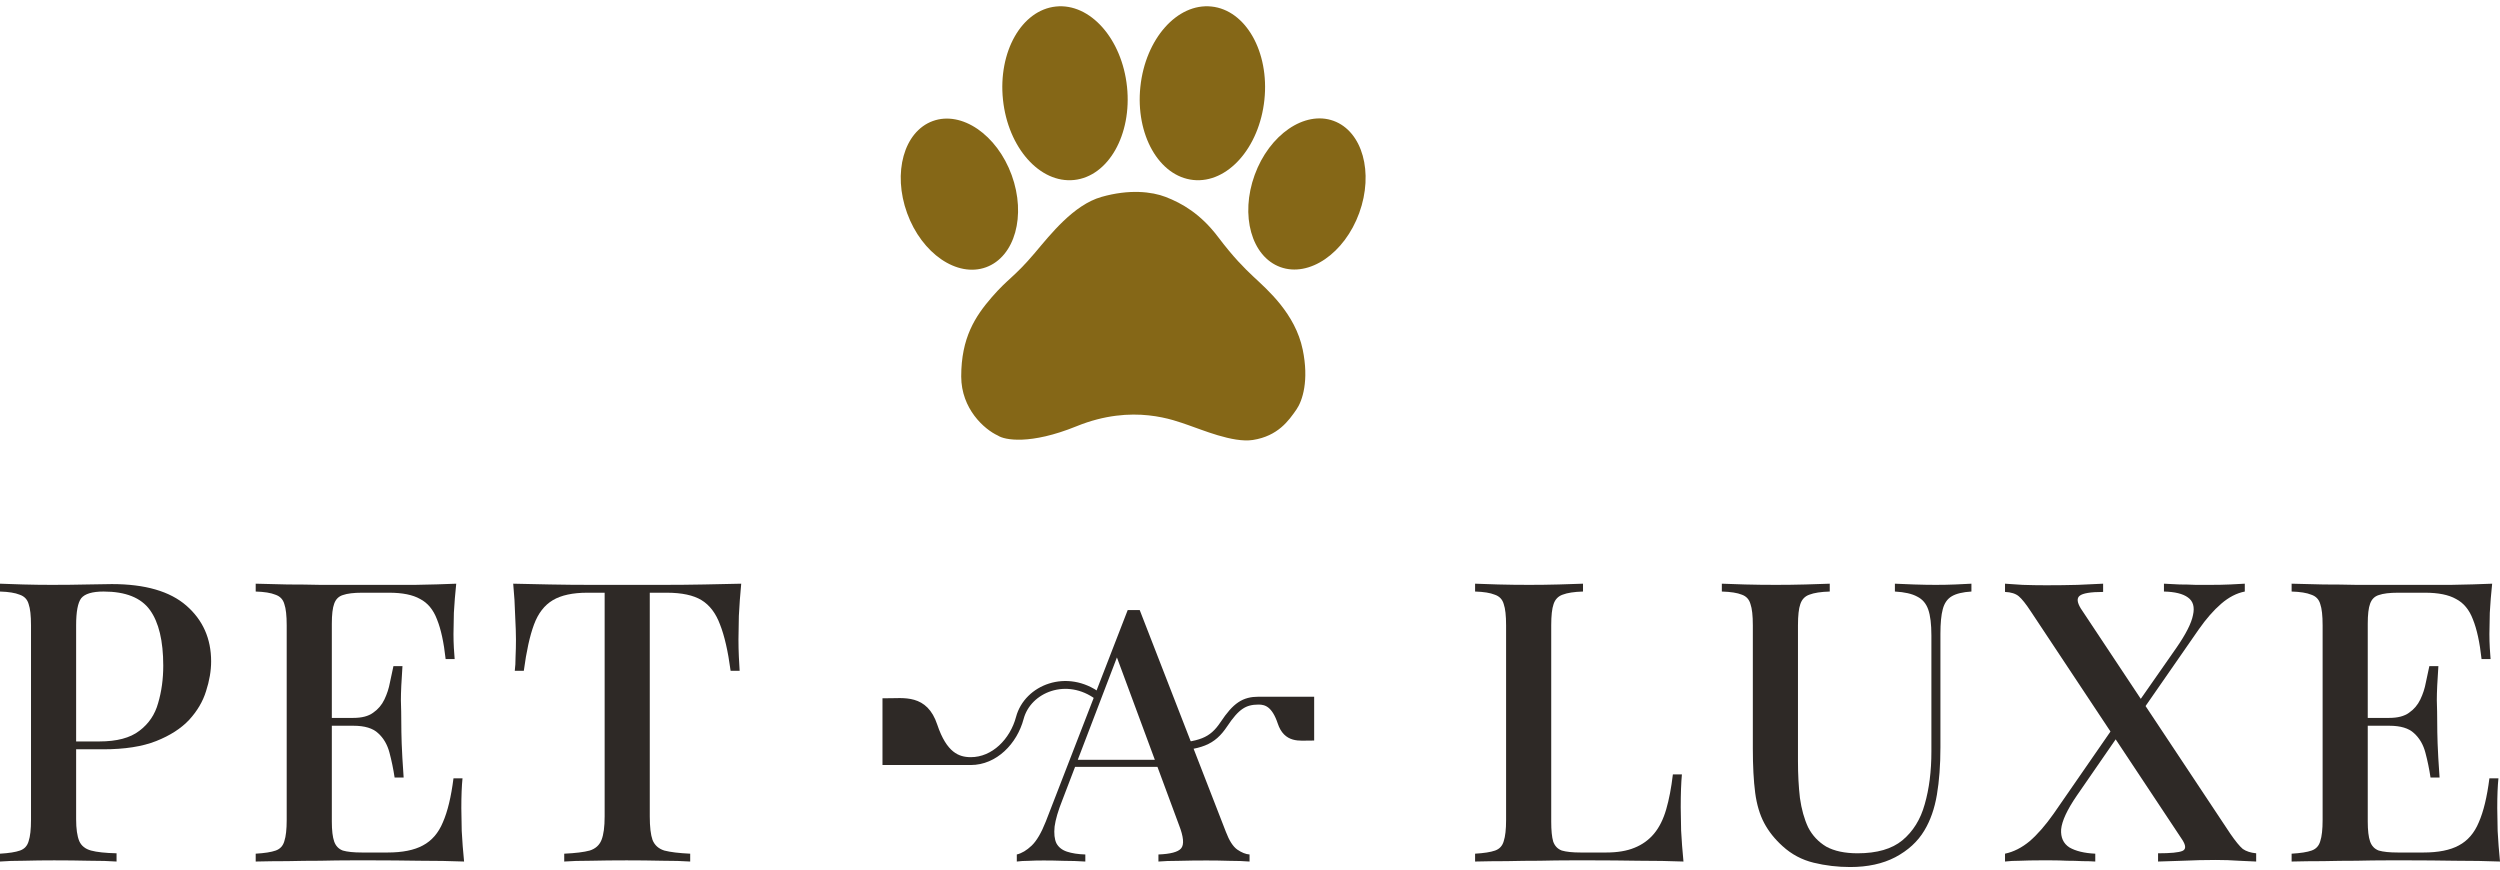 <svg xmlns="http://www.w3.org/2000/svg" fill="none" viewBox="0 0 845 294" height="294" width="845">
<path fill="#2E2926" d="M0 197.287C2.034 197.376 4.643 197.464 7.826 197.552C11.098 197.641 14.325 197.685 17.509 197.685C21.753 197.685 25.777 197.641 29.579 197.552C33.47 197.464 36.212 197.42 37.803 197.42C49.034 197.42 57.434 199.852 63.005 204.715C68.576 209.579 71.362 215.857 71.362 223.55C71.362 226.734 70.787 230.094 69.638 233.631C68.576 237.08 66.675 240.308 63.934 243.314C61.193 246.232 57.479 248.62 52.792 250.477C48.105 252.334 42.136 253.263 34.885 253.263H21.886V250.61H33.559C39.483 250.61 43.993 249.416 47.088 247.028C50.272 244.641 52.394 241.502 53.455 237.611C54.605 233.72 55.18 229.519 55.18 225.01C55.18 216.609 53.676 210.33 50.67 206.174C47.663 202.018 42.446 199.94 35.018 199.94C31.215 199.94 28.695 200.692 27.457 202.195C26.308 203.698 25.733 206.749 25.733 211.347V276.873C25.733 280.145 26.087 282.621 26.794 284.301C27.501 285.893 28.828 286.954 30.773 287.484C32.719 288.015 35.593 288.325 39.395 288.413V291.199C37.008 291.022 33.913 290.933 30.11 290.933C26.308 290.845 22.372 290.801 18.305 290.801C14.768 290.801 11.363 290.845 8.091 290.933C4.908 290.933 2.211 291.022 0 291.199V288.546C3.007 288.369 5.262 288.015 6.765 287.484C8.268 286.954 9.241 285.893 9.683 284.301C10.213 282.709 10.479 280.322 10.479 277.138V211.347C10.479 208.075 10.213 205.688 9.683 204.185C9.241 202.593 8.224 201.532 6.632 201.001C5.129 200.382 2.918 200.028 0 199.94V197.287Z"></path>
<path fill="#2E2926" d="M154.206 197.287C153.852 200.647 153.587 203.919 153.41 207.103C153.322 210.198 153.278 212.585 153.278 214.265C153.278 215.946 153.322 217.537 153.41 219.041C153.499 220.544 153.587 221.782 153.675 222.755H150.625C150.006 217.095 149.033 212.63 147.707 209.358C146.469 206.086 144.567 203.787 142.003 202.46C139.527 201.045 136.034 200.338 131.524 200.338H122.372C119.542 200.338 117.375 200.603 115.872 201.134C114.457 201.576 113.485 202.549 112.954 204.052C112.423 205.467 112.158 207.722 112.158 210.817V277.669C112.158 280.675 112.423 282.93 112.954 284.434C113.485 285.937 114.457 286.954 115.872 287.484C117.375 287.927 119.542 288.148 122.372 288.148H130.993C136.034 288.148 140.013 287.352 142.931 285.76C145.938 284.168 148.193 281.56 149.696 277.934C151.288 274.309 152.482 269.357 153.278 263.078H156.328C156.063 265.643 155.93 269.003 155.93 273.159C155.93 274.928 155.975 277.492 156.063 280.852C156.24 284.213 156.505 287.661 156.859 291.199C152.349 291.022 147.264 290.933 141.605 290.933C135.945 290.845 130.905 290.801 126.484 290.801C124.45 290.801 121.841 290.801 118.658 290.801C115.474 290.801 112.025 290.845 108.311 290.933C104.686 290.933 100.972 290.977 97.169 291.066C93.455 291.066 89.874 291.11 86.425 291.199V288.546C89.432 288.369 91.687 288.015 93.19 287.484C94.693 286.954 95.666 285.893 96.108 284.301C96.639 282.709 96.904 280.322 96.904 277.138V211.347C96.904 208.075 96.639 205.688 96.108 204.185C95.666 202.593 94.649 201.532 93.058 201.001C91.554 200.382 89.344 200.028 86.425 199.94V197.287C89.874 197.376 93.455 197.464 97.169 197.552C100.972 197.552 104.686 197.597 108.311 197.685C112.025 197.685 115.474 197.685 118.658 197.685C121.841 197.685 124.45 197.685 126.484 197.685C130.551 197.685 135.15 197.685 140.278 197.685C145.496 197.597 150.138 197.464 154.206 197.287ZM132.187 242.651C132.187 242.651 132.187 243.093 132.187 243.978C132.187 244.862 132.187 245.304 132.187 245.304H108.179C108.179 245.304 108.179 244.862 108.179 243.978C108.179 243.093 108.179 242.651 108.179 242.651H132.187ZM136.034 225.142C135.68 230.183 135.503 234.029 135.503 236.682C135.592 239.335 135.636 241.767 135.636 243.978C135.636 246.188 135.68 248.62 135.769 251.273C135.857 253.926 136.078 257.772 136.432 262.813H133.381C132.939 259.895 132.364 257.109 131.657 254.456C130.949 251.715 129.667 249.504 127.81 247.824C126.041 246.144 123.256 245.304 119.454 245.304V242.651C122.283 242.651 124.494 242.076 126.086 240.927C127.766 239.777 129.048 238.274 129.932 236.417C130.817 234.56 131.436 232.659 131.789 230.713C132.231 228.679 132.629 226.822 132.983 225.142H136.034Z"></path>
<path fill="#2E2926" d="M250.53 197.287C250.176 201.001 249.911 204.627 249.734 208.164C249.646 211.613 249.601 214.265 249.601 216.122C249.601 218.156 249.646 220.102 249.734 221.959C249.822 223.816 249.911 225.407 249.999 226.734H246.949C246.064 220.102 244.87 214.884 243.367 211.082C241.952 207.28 239.874 204.538 237.133 202.858C234.392 201.178 230.457 200.338 225.328 200.338H219.624V275.945C219.624 279.482 219.934 282.135 220.553 283.903C221.26 285.672 222.586 286.865 224.532 287.484C226.566 288.015 229.484 288.369 233.286 288.546V291.199C230.81 291.022 227.627 290.933 223.736 290.933C219.845 290.845 215.866 290.801 211.798 290.801C207.553 290.801 203.53 290.845 199.728 290.933C196.014 290.933 193.007 291.022 190.708 291.199V288.546C194.51 288.369 197.384 288.015 199.33 287.484C201.275 286.865 202.601 285.672 203.309 283.903C204.016 282.135 204.37 279.482 204.37 275.945V200.338H198.534C193.582 200.338 189.691 201.178 186.861 202.858C184.031 204.538 181.909 207.28 180.494 211.082C179.079 214.884 177.93 220.102 177.046 226.734H173.995C174.172 225.407 174.26 223.816 174.26 221.959C174.348 220.102 174.393 218.156 174.393 216.122C174.393 214.265 174.304 211.613 174.127 208.164C174.039 204.627 173.818 201.001 173.464 197.287C177.267 197.376 181.423 197.464 185.933 197.552C190.443 197.641 194.997 197.685 199.595 197.685C204.193 197.685 208.349 197.685 212.063 197.685C215.777 197.685 219.889 197.685 224.399 197.685C228.909 197.685 233.463 197.641 238.061 197.552C242.66 197.464 246.816 197.376 250.53 197.287Z"></path>
<path fill="#2E2926" d="M385.223 206.203L414.352 281.173C415.466 284.118 416.739 286.107 418.172 287.142C419.684 288.177 421.077 288.734 422.35 288.813V291.201C420.44 291.042 418.172 290.962 415.546 290.962C412.999 290.883 410.412 290.843 407.786 290.843C404.443 290.843 401.339 290.883 398.474 290.962C395.609 290.962 393.301 291.042 391.55 291.201V288.813C395.609 288.654 398.156 287.978 399.191 286.784C400.305 285.511 400.066 282.844 398.474 278.785L376.986 220.767L378.896 218.619L359.079 270.429C357.647 274.01 356.771 276.995 356.453 279.382C356.214 281.77 356.413 283.64 357.05 284.993C357.766 286.346 358.96 287.301 360.631 287.858C362.303 288.415 364.372 288.734 366.839 288.813V291.201C364.451 291.042 362.024 290.962 359.557 290.962C357.169 290.883 354.901 290.843 352.752 290.843C350.842 290.843 349.131 290.883 347.619 290.962C346.186 290.962 344.873 291.042 343.679 291.201V288.813C345.351 288.415 347.022 287.421 348.693 285.829C350.365 284.237 351.956 281.531 353.469 277.711L381.164 206.203C381.801 206.203 382.478 206.203 383.194 206.203C383.91 206.203 384.587 206.203 385.223 206.203ZM397.758 256.82V259.207H362.183L363.377 256.82H397.758Z"></path>
<path fill="#2E2926" d="M535.057 197.287V199.94C532.051 200.028 529.752 200.382 528.16 201.001C526.657 201.532 525.64 202.593 525.109 204.185C524.579 205.688 524.313 208.075 524.313 211.347V277.669C524.313 280.675 524.534 282.93 524.977 284.434C525.507 285.937 526.48 286.954 527.895 287.485C529.398 287.927 531.52 288.148 534.262 288.148H542.883C546.686 288.148 549.869 287.617 552.434 286.556C555.087 285.495 557.297 283.903 559.066 281.781C560.834 279.659 562.205 276.917 563.178 273.557C564.151 270.197 564.902 266.262 565.433 261.752H568.484C568.218 264.581 568.086 268.295 568.086 272.894C568.086 274.662 568.13 277.271 568.218 280.72C568.395 284.08 568.66 287.573 569.014 291.199C564.504 291.022 559.42 290.933 553.76 290.933C548.101 290.845 543.06 290.801 538.639 290.801C536.605 290.801 533.996 290.801 530.813 290.801C527.629 290.801 524.181 290.845 520.467 290.933C516.841 290.933 513.127 290.977 509.325 291.066C505.611 291.066 502.029 291.11 498.581 291.199V288.546C501.587 288.369 503.842 288.015 505.345 287.485C506.849 286.954 507.821 285.893 508.264 284.301C508.794 282.709 509.059 280.322 509.059 277.138V211.347C509.059 208.075 508.794 205.688 508.264 204.185C507.821 202.593 506.804 201.532 505.213 201.001C503.709 200.382 501.499 200.028 498.581 199.94V197.287C500.614 197.376 503.223 197.464 506.407 197.552C509.678 197.641 513.171 197.685 516.885 197.685C520.246 197.685 523.562 197.641 526.834 197.552C530.194 197.464 532.935 197.376 535.057 197.287Z"></path>
<path fill="#2E2926" d="M666.341 197.287V199.94C663.423 200.117 661.212 200.647 659.709 201.532C658.206 202.416 657.189 203.875 656.658 205.909C656.128 207.854 655.862 210.64 655.862 214.265V252.599C655.862 258.612 655.464 263.962 654.668 268.649C653.873 273.336 652.458 277.359 650.424 280.72C648.213 284.434 644.941 287.44 640.608 289.739C636.364 291.95 631.279 293.056 625.354 293.056C621.11 293.056 616.998 292.569 613.019 291.596C609.039 290.624 605.546 288.767 602.54 286.025C599.887 283.638 597.809 281.029 596.305 278.199C594.802 275.37 593.785 271.965 593.255 267.986C592.724 263.918 592.459 258.922 592.459 252.997V211.347C592.459 208.075 592.194 205.688 591.663 204.185C591.221 202.593 590.248 201.532 588.745 201.001C587.242 200.382 584.987 200.028 581.98 199.94V197.287C584.014 197.376 586.623 197.464 589.806 197.552C593.078 197.641 596.571 197.685 600.285 197.685C603.645 197.685 606.961 197.641 610.233 197.552C613.593 197.464 616.335 197.376 618.457 197.287V199.94C615.45 200.028 613.151 200.382 611.559 201.001C610.056 201.532 609.039 202.593 608.509 204.185C607.978 205.688 607.713 208.075 607.713 211.347V257.242C607.713 261.752 607.934 265.908 608.376 269.71C608.907 273.513 609.835 276.829 611.162 279.659C612.576 282.4 614.61 284.566 617.263 286.158C620.004 287.661 623.542 288.413 627.875 288.413C634.418 288.413 639.459 286.954 642.996 284.036C646.621 281.029 649.142 276.961 650.557 271.833C652.06 266.615 652.811 260.691 652.811 254.058V214.796C652.811 210.994 652.458 208.075 651.75 206.042C651.043 204.008 649.805 202.549 648.036 201.664C646.268 200.692 643.748 200.117 640.476 199.94V197.287C642.156 197.376 644.322 197.464 646.975 197.552C649.628 197.641 652.06 197.685 654.271 197.685C656.57 197.685 658.78 197.641 660.903 197.552C663.113 197.464 664.926 197.376 666.341 197.287Z"></path>
<path fill="#2E2926" d="M710.855 197.287V200.073C706.611 200.073 703.958 200.515 702.897 201.399C701.924 202.195 702.057 203.61 703.295 205.644L753.832 281.781C755.6 284.345 757.015 286.07 758.076 286.954C759.226 287.75 760.729 288.236 762.586 288.413V291.199C761.26 291.11 759.314 291.022 756.75 290.933C754.274 290.756 751.665 290.668 748.924 290.668C745.298 290.668 741.584 290.756 737.782 290.933C734.068 291.022 731.282 291.11 729.425 291.199V288.413C733.67 288.413 736.411 288.148 737.649 287.617C738.887 287.087 738.887 285.849 737.649 283.903L686.449 206.705C684.769 204.14 683.398 202.416 682.337 201.532C681.276 200.647 679.728 200.161 677.695 200.073V197.287C679.109 197.376 681.099 197.508 683.663 197.685C686.316 197.773 688.969 197.818 691.622 197.818C695.424 197.818 698.962 197.773 702.234 197.685C705.594 197.508 708.468 197.376 710.855 197.287ZM716.161 243.182C716.161 243.182 716.249 243.491 716.426 244.11C716.603 244.641 716.78 245.216 716.957 245.835C717.222 246.365 717.355 246.63 717.355 246.63L701.968 268.914C698.696 273.69 696.928 277.492 696.663 280.322C696.486 283.063 697.414 285.097 699.448 286.423C701.57 287.661 704.488 288.369 708.202 288.546V291.199C706.964 291.11 705.505 291.066 703.825 291.066C702.145 290.977 700.421 290.933 698.652 290.933C696.884 290.845 695.159 290.801 693.479 290.801C691.887 290.801 690.517 290.801 689.367 290.801C687.068 290.801 684.901 290.845 682.868 290.933C680.834 290.933 679.109 291.022 677.695 291.199V288.546C680.613 287.927 683.398 286.512 686.051 284.301C688.704 282.002 691.401 278.907 694.142 275.016L716.161 243.182ZM758.74 197.287V199.94C755.998 200.471 753.345 201.841 750.781 204.052C748.217 206.263 745.696 209.137 743.22 212.674L721.865 243.447C721.865 243.447 721.688 242.872 721.334 241.723C721.069 240.573 720.936 239.998 720.936 239.998L735.66 218.908C738.843 214.31 740.7 210.64 741.231 207.899C741.85 205.157 741.275 203.168 739.506 201.93C737.826 200.692 735.129 200.028 731.415 199.94V197.287C733.095 197.376 734.864 197.464 736.721 197.552C738.578 197.552 740.391 197.597 742.159 197.685C744.016 197.685 745.696 197.685 747.2 197.685C749.587 197.685 751.754 197.641 753.699 197.552C755.733 197.464 757.413 197.376 758.74 197.287Z"></path>
<path fill="#2E2926" d="M842.347 197.287C841.994 200.647 841.728 203.919 841.551 207.103C841.463 210.198 841.419 212.585 841.419 214.265C841.419 215.946 841.463 217.537 841.551 219.041C841.64 220.544 841.728 221.782 841.817 222.755H838.766C838.147 217.095 837.174 212.63 835.848 209.358C834.61 206.086 832.709 203.787 830.144 202.46C827.668 201.045 824.175 200.338 819.665 200.338H810.513C807.683 200.338 805.517 200.603 804.013 201.134C802.598 201.576 801.626 202.549 801.095 204.052C800.565 205.467 800.299 207.722 800.299 210.817V277.669C800.299 280.675 800.565 282.93 801.095 284.434C801.626 285.937 802.598 286.954 804.013 287.485C805.517 287.927 807.683 288.148 810.513 288.148H819.135C824.175 288.148 828.154 287.352 831.073 285.76C834.079 284.168 836.334 281.56 837.837 277.934C839.429 274.309 840.623 269.357 841.419 263.078H844.47C844.204 265.643 844.072 269.003 844.072 273.159C844.072 274.928 844.116 277.492 844.204 280.852C844.381 284.213 844.646 287.661 845 291.199C840.49 291.022 835.406 290.933 829.746 290.933C824.087 290.845 819.046 290.801 814.625 290.801C812.591 290.801 809.982 290.801 806.799 290.801C803.615 290.801 800.167 290.845 796.453 290.933C792.827 290.933 789.113 290.977 785.311 291.066C781.597 291.066 778.015 291.11 774.567 291.199V288.546C777.573 288.369 779.828 288.015 781.331 287.485C782.835 286.954 783.807 285.893 784.25 284.301C784.78 282.709 785.045 280.322 785.045 277.138V211.347C785.045 208.075 784.78 205.688 784.25 204.185C783.807 202.593 782.79 201.532 781.199 201.001C779.695 200.382 777.485 200.028 774.567 199.94V197.287C778.015 197.376 781.597 197.464 785.311 197.552C789.113 197.552 792.827 197.597 796.453 197.685C800.167 197.685 803.615 197.685 806.799 197.685C809.982 197.685 812.591 197.685 814.625 197.685C818.693 197.685 823.291 197.685 828.42 197.685C833.637 197.597 838.28 197.464 842.347 197.287ZM820.328 242.651C820.328 242.651 820.328 243.093 820.328 243.978C820.328 244.862 820.328 245.304 820.328 245.304H796.32C796.32 245.304 796.32 244.862 796.32 243.978C796.32 243.093 796.32 242.651 796.32 242.651H820.328ZM824.175 225.142C823.821 230.183 823.645 234.029 823.645 236.682C823.733 239.335 823.777 241.767 823.777 243.978C823.777 246.188 823.821 248.62 823.91 251.273C823.998 253.926 824.219 257.772 824.573 262.813H821.522C821.08 259.895 820.505 257.109 819.798 254.456C819.09 251.715 817.808 249.504 815.951 247.824C814.183 246.144 811.397 245.304 807.595 245.304V242.651C810.424 242.651 812.635 242.076 814.227 240.927C815.907 239.777 817.189 238.274 818.074 236.417C818.958 234.56 819.577 232.659 819.931 230.713C820.373 228.679 820.771 226.822 821.124 225.142H824.175Z"></path>
<path fill="#2E2926" d="M328.123 257.25H299.605V237.353C305.574 237.353 312.396 235.934 315.522 245.309C318.838 255.255 323.481 257.25 328.123 257.25Z"></path>
<path stroke-width="2.653" stroke="#2E2926" d="M328.123 257.25H299.605V237.353C305.574 237.353 312.396 235.934 315.522 245.309C318.838 255.255 323.481 257.25 328.123 257.25ZM328.123 257.25C336.082 257.25 342.582 250.618 344.704 242.659C347.357 232.711 360.621 227.407 371.233 235.364"></path>
<path fill="#2E2926" d="M425.432 236.817L442.86 236.817L442.86 248.976C439.212 248.976 435.043 249.844 433.133 244.114C431.106 238.036 428.269 236.817 425.432 236.817Z"></path>
<path stroke-width="2.653" stroke="#2E2926" d="M425.432 236.817L442.86 236.817L442.86 248.976C439.212 248.976 435.043 249.844 433.133 244.114C431.106 238.036 428.269 236.817 425.432 236.817ZM425.432 236.817C420.568 236.817 417.793 238.605 413.678 244.775C409.699 250.743 405.72 252.069 394.445 252.732"></path>
<path fill="#856717" d="M372.283 66.563C362.846 69.259 355.07 79.228 349.745 85.521C342.794 93.735 340.813 94.012 335.211 100.475C329.61 106.939 324.89 114.167 324.89 127.227C324.89 138.18 332.684 145.131 337.318 147.237C339.494 148.712 348.203 150.443 363.857 144.078C383.025 136.284 397.137 142.182 401.56 143.656C405.984 145.131 416.726 149.765 423.466 148.712C431.955 147.385 435.586 142.182 438.21 138.391C440.252 135.442 442.478 128.614 440.317 118.17C437.789 105.953 428.311 97.879 423.677 93.526C420.538 90.577 416.96 87.036 411.671 80.046C405.773 72.252 399.454 68.67 393.978 66.564C389.344 64.782 381.719 63.867 372.283 66.563Z"></path>
<ellipse fill="#856717" transform="rotate(-20 324.28 65.623)" ry="26.298" rx="18.804" cy="65.623" cx="324.28"></ellipse>
<ellipse fill="#856717" transform="rotate(20 441.749 65.561)" ry="26.298" rx="18.804" cy="65.561" cx="441.749"></ellipse>
<ellipse fill="#856717" transform="rotate(6 406.409 31.518)" ry="29.476" rx="21.076" cy="31.518" cx="406.409"></ellipse>
<ellipse fill="#856717" transform="rotate(-6 359.97 31.52)" ry="29.476" rx="21.076" cy="31.52" cx="359.97"></ellipse>
</svg>
